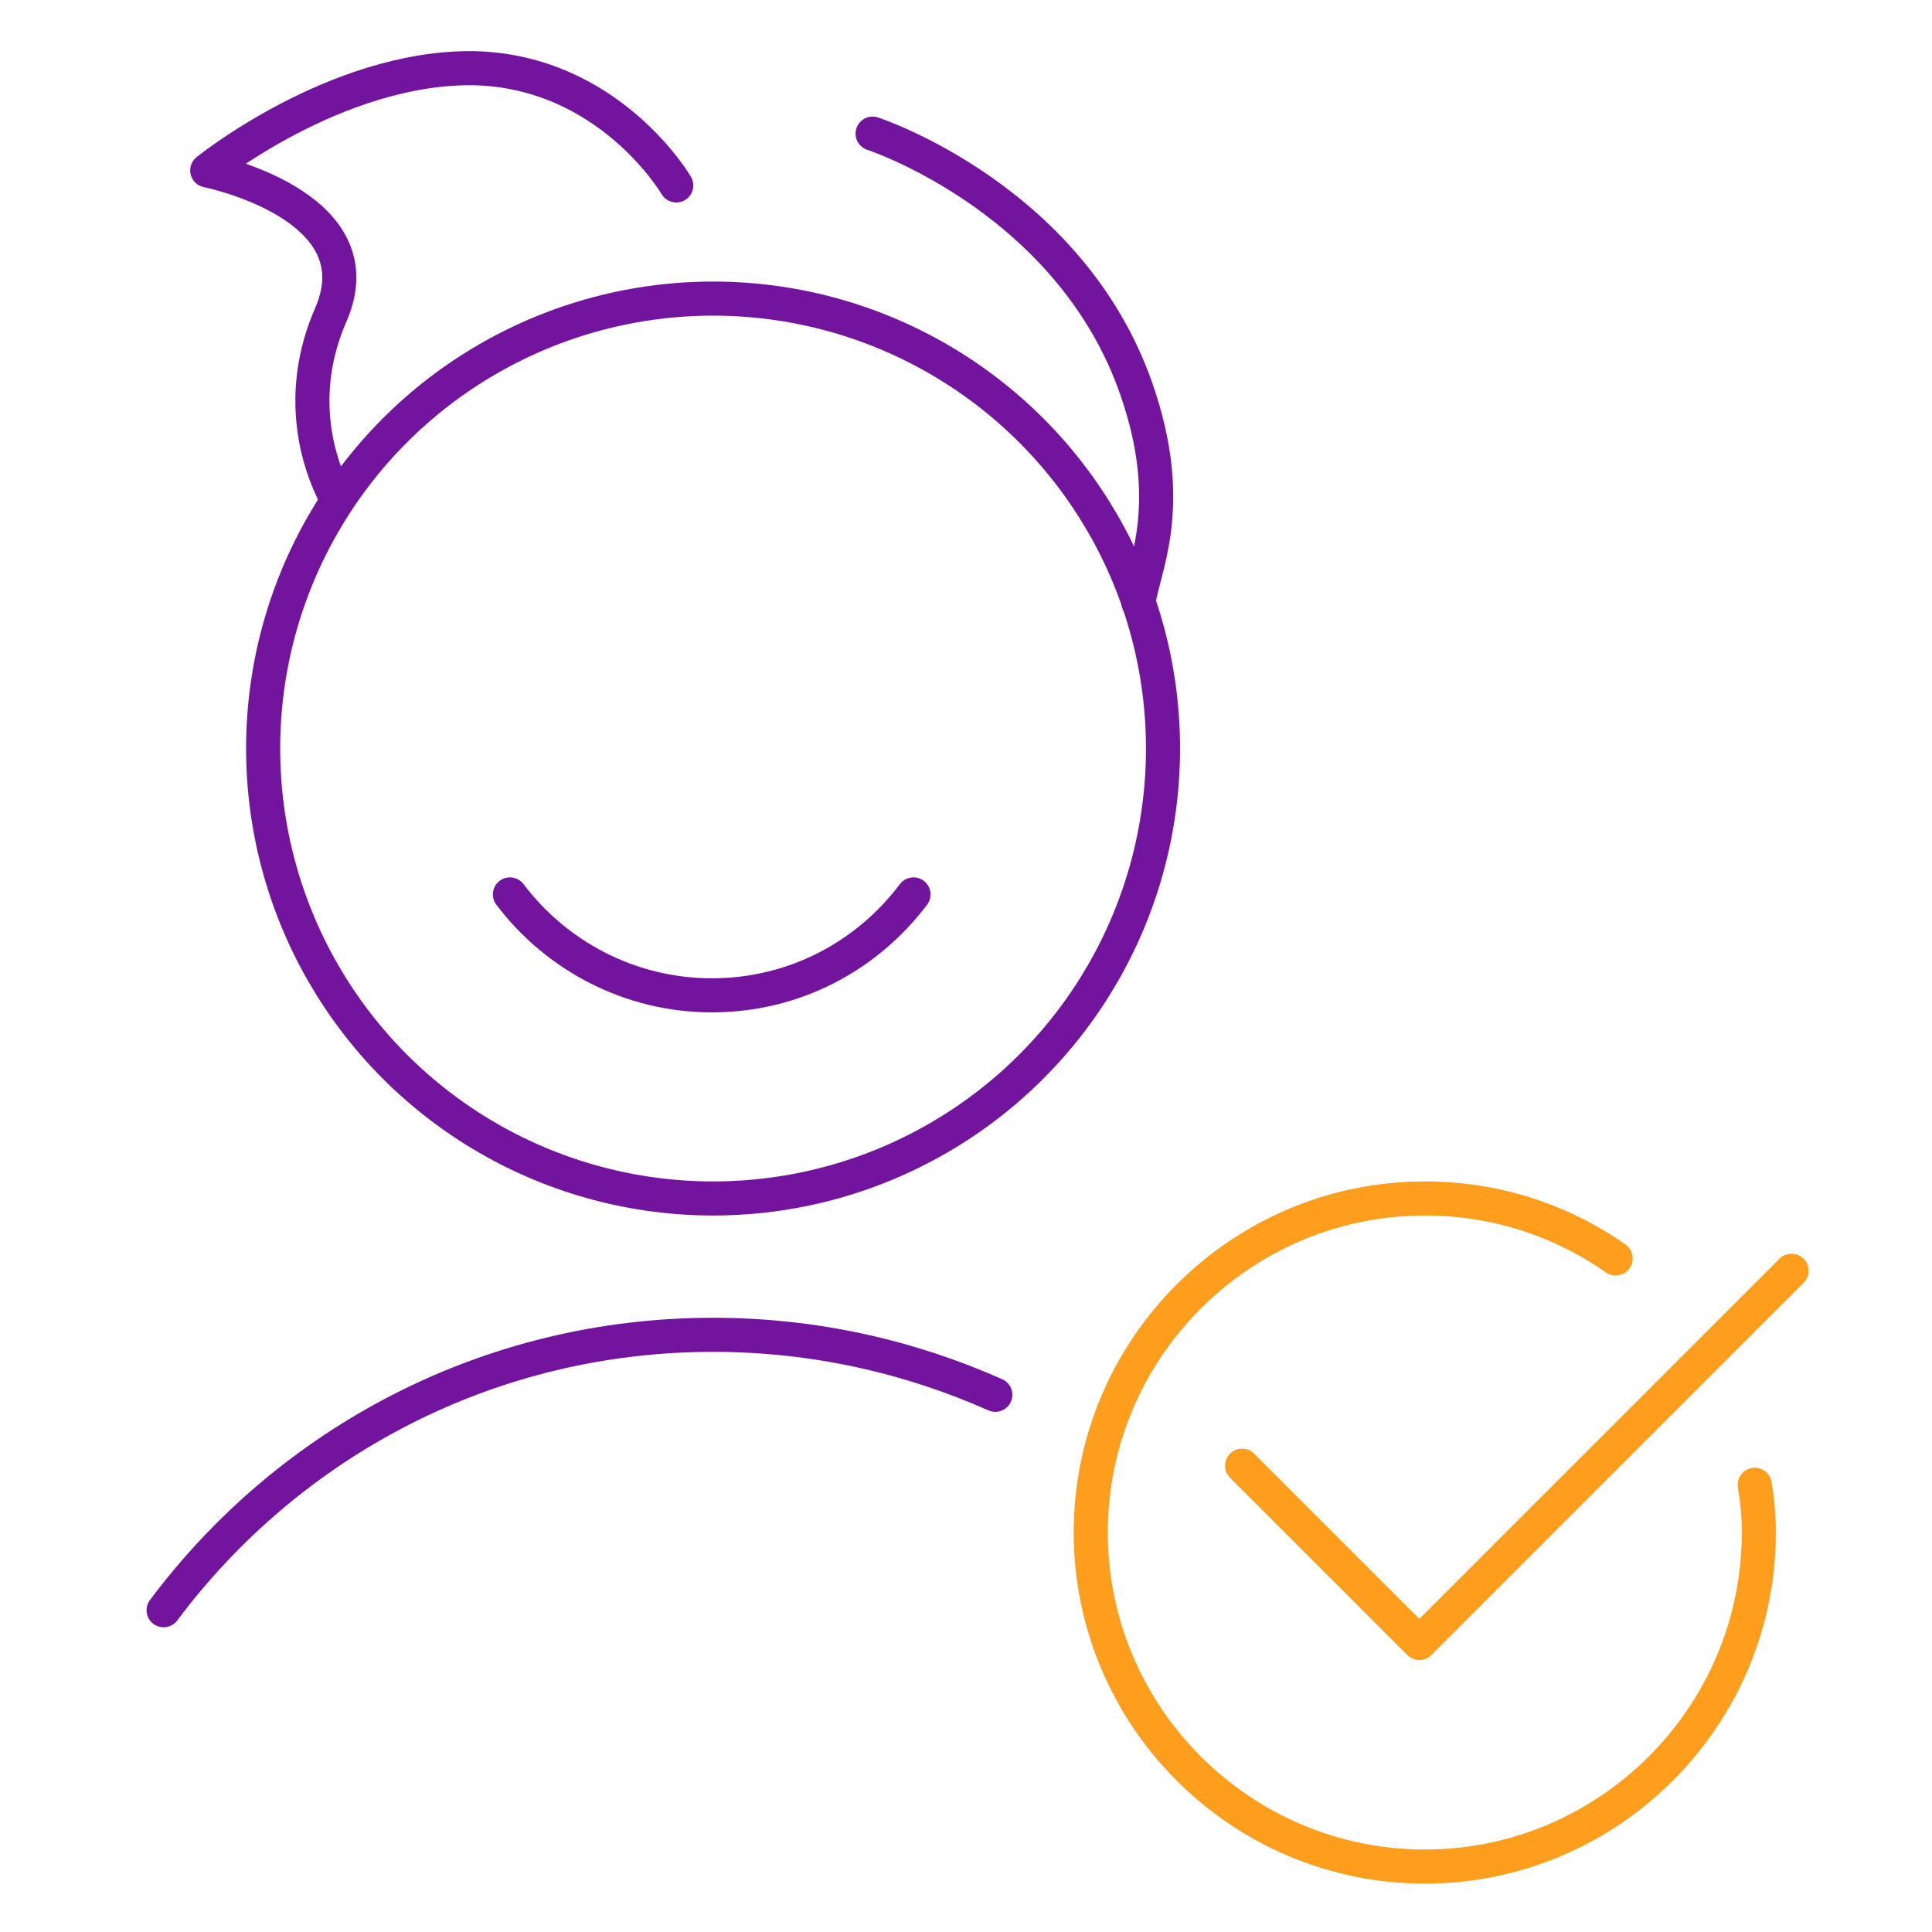 <?xml version="1.0" encoding="utf-8"?>
<!-- Generator: Adobe Illustrator 25.4.1, SVG Export Plug-In . SVG Version: 6.00 Build 0)  -->
<svg version="1.1" id="Ebene_1" xmlns="http://www.w3.org/2000/svg" xmlns:xlink="http://www.w3.org/1999/xlink" x="0px" y="0px"
	 viewBox="0 0 141.7 141.7" style="enable-background:new 0 0 141.7 141.7;" xml:space="preserve">
<style type="text/css">
	.st0{fill:none;stroke:#73149E;stroke-width:2.5;stroke-linecap:round;stroke-linejoin:round;stroke-miterlimit:10;}
	.st1{fill:none;stroke:#FF9E1C;stroke-width:2.5;stroke-linecap:round;stroke-linejoin:round;stroke-miterlimit:10;}
</style>
<circle class="st0" cx="52.3" cy="54.9" r="33"/>
<path class="st0" d="M24.5,36.2c-1-2-2.9-7.1-0.2-13.2c3.4-8-9.1-10.5-9.1-10.5S24.6,4.9,34.7,5c10,0.2,14.9,8.6,14.9,8.6"/>
<path class="st0" d="M64,9.8c0,0,15,4.9,19.6,19.5c2.6,8.1,0.2,12.5-0.1,14.9"/>
<path class="st0" d="M67,65.6c-3.4,4.5-8.7,7.4-14.8,7.4c-6,0-11.4-2.9-14.8-7.4"/>
<path class="st0" d="M12,118.1c9.2-12.3,23.8-20.2,40.3-20.2c7.4,0,14.4,1.6,20.7,4.4"/>
<polyline class="st1" points="91.1,107.5 104.1,120.5 131.4,93.2 "/>
<path class="st1" d="M128.7,108.9c0.2,1.2,0.3,2.3,0.3,3.5c0,13.5-11,24.5-24.5,24.5S80,125.9,80,112.4s11-24.5,24.5-24.5
	c5.2,0,10,1.6,14,4.4"/>
</svg>
